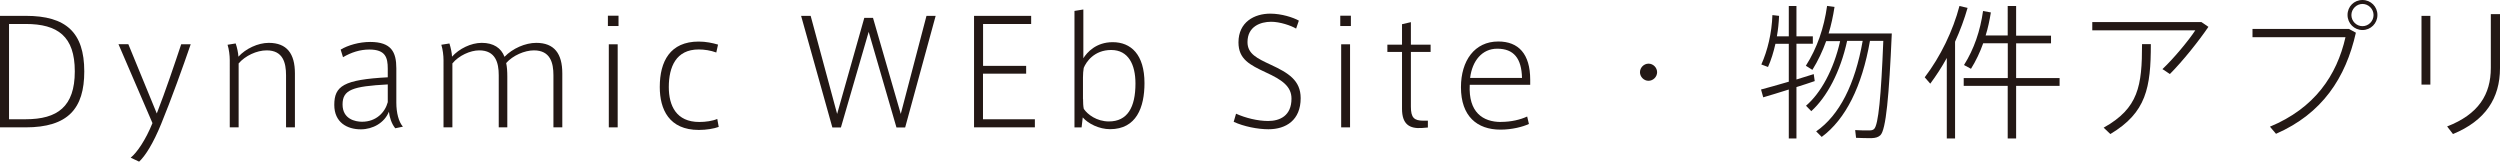 <?xml version="1.0" encoding="UTF-8"?>
<svg id="_レイヤー_2" data-name="レイヤー 2" xmlns="http://www.w3.org/2000/svg" viewBox="0 0 329.58 21.31">
  <defs>
    <style>
      .cls-1 {
        fill: #231815;
        stroke-width: 0px;
      }
    </style>
  </defs>
  <g id="_レイヤー_1-2" data-name="レイヤー 1">
    <g>
      <path class="cls-1" d="M3.41,2.09c5.29,0,7.7,2.18,7.7,7.33,0,4.88-2.13,7.37-7.74,7.37H0V2.09h3.41ZM9.86,9.4c0-4.6-2.24-6.24-6.47-6.24H1.19v12.56h2.2c4.17,0,6.47-1.65,6.47-6.3v-.02Z"/>
      <path class="cls-1" d="M23.9,5.84h1.24c-1,2.91-2.58,7.31-3.89,10.49-1.05,2.58-2.11,4.25-2.91,4.98l-1.11-.52c.84-.69,1.97-2.34,2.87-4.56l-4.48-10.4h1.3l3.75,9.13c1.17-3.01,2.39-6.63,3.22-9.13Z"/>
      <path class="cls-1" d="M31.07,5.73c.19.54.34,1.26.36,1.74.96-1.05,2.57-1.82,4-1.82,2.39,0,3.45,1.42,3.45,4.02v7.12h-1.17v-6.88c0-1.63-.4-3.27-2.55-3.27-1.32,0-2.83.71-3.7,1.72v8.43h-1.17V7.93c0-.63-.1-1.42-.29-2.03l1.05-.17Z"/>
      <path class="cls-1" d="M53.11,16.7l-1,.21c-.48-.56-.77-1.49-.84-2.18-.59,1.47-2.13,2.32-3.7,2.32-1.82,0-3.5-.92-3.5-3.22,0-2.49,1.23-3.33,7.05-3.64v-1.13c0-1.47-.29-2.53-2.43-2.53-1.24,0-2.39.38-3.47,1.01l-.31-1c.96-.58,2.45-1.01,3.89-1.01,2.8,0,3.45,1.34,3.45,3.48v4.52c0,1.34.31,2.53.86,3.16ZM45.16,13.77c0,1.93,1.67,2.28,2.57,2.28,1.86,0,3.03-1.23,3.39-2.58v-2.34c-4.62.25-5.96.69-5.96,2.64Z"/>
      <path class="cls-1" d="M63.52,5.65c1.53,0,2.55.67,2.99,1.84,1.07-1.11,2.74-1.84,4.19-1.84,2.37,0,3.43,1.42,3.43,4.02v7.12h-1.17v-6.88c0-1.61-.4-3.27-2.57-3.27-1.23,0-2.78.67-3.66,1.67.11.5.15,1.09.15,1.8v6.68h-1.13v-6.88c0-1.63-.42-3.27-2.57-3.27-1.19,0-2.7.69-3.54,1.72v8.43h-1.17V7.93c0-.63-.1-1.42-.29-2.03l1.07-.17c.17.54.33,1.28.34,1.74.94-1.05,2.51-1.82,3.91-1.82Z"/>
      <path class="cls-1" d="M81.54,3.43h-1.4v-1.36h1.4v1.36ZM81.43,16.79h-1.17V5.84h1.17v10.95Z"/>
      <path class="cls-1" d="M86.98,11.45c0-3.35,1.36-5.97,5.13-5.97.96,0,1.84.19,2.55.4l-.23,1.04c-.75-.27-1.55-.4-2.32-.4-2.99,0-3.94,2.3-3.94,4.96,0,2.45.98,4.6,4.02,4.6.84,0,1.74-.13,2.37-.4l.19,1.05c-.63.23-1.61.4-2.62.4-3.93,0-5.15-2.72-5.15-5.65v-.02Z"/>
      <path class="cls-1" d="M122.14,2.09h1.21l-4.02,14.71h-1.15l-3.66-12.6-3.66,12.6h-1.13l-4.12-14.71h1.26l3.49,12.93,3.58-12.66h1.15l3.66,12.66,3.39-12.93Z"/>
      <path class="cls-1" d="M129.59,8.68h5.69v1.03h-5.69v6.01h6.84v1.07h-8.02V2.09h7.53v1.07h-6.34v5.52Z"/>
      <path class="cls-1" d="M141.65,16.79V1.44l1.17-.19v6.43c.48-.77,1.67-2.12,3.87-2.12,2.39,0,4.19,1.61,4.19,5.4,0,3.2-1.07,6.07-4.54,6.07-1.42,0-2.87-.71-3.6-1.55l-.15,1.32h-.94ZM142.78,13.04c0,.44.02,1,.1,1.32.5.73,1.7,1.65,3.31,1.65,2.43,0,3.5-1.84,3.5-5,0-2.51-.94-4.42-3.2-4.42s-3.31,1.59-3.62,2.36c-.06.31-.1.84-.1,1.26v2.83Z"/>
      <path class="cls-1" d="M170.87,3.77c-.67-.4-2.13-.9-3.29-.9-1.4,0-3.12.61-3.12,2.68,0,1.55,1.26,2.14,3.08,2.99,2.3,1.07,3.93,2.05,3.93,4.4,0,2.89-1.92,4.1-4.25,4.1-1.4,0-3.24-.36-4.58-.98l.31-1.07c1.24.56,2.85.96,4.23.96,1.53,0,3.08-.67,3.08-2.95,0-1.63-1.28-2.49-3.37-3.45-2.13-1-3.62-1.74-3.62-3.96,0-2.68,2.09-3.79,4.19-3.79,1.49,0,3.03.5,3.77.92l-.36,1.05Z"/>
      <path class="cls-1" d="M178.09,3.43h-1.4v-1.36h1.4v1.36ZM177.98,16.79h-1.17V5.84h1.17v10.95Z"/>
      <path class="cls-1" d="M188.24,15.91v.9l-.75.06c-1.69.13-2.66-.5-2.66-2.53v-7.49h-1.93v-.96h1.93v-2.7l1.17-.27v2.97h2.6v.96h-2.6v7.22c0,1.44.42,1.84,1.65,1.84h.59Z"/>
      <path class="cls-1" d="M197.9,16.07c1.3,0,2.53-.29,3.43-.71l.23.98c-.8.38-2.24.75-3.75.75-3.08,0-5.21-1.76-5.21-5.59,0-3.5,1.8-6.03,4.92-6.03,2.66,0,4.21,1.63,4.21,5.04v.67h-7.97c-.19,3.62,1.72,4.9,4.12,4.9h.02ZM197.37,6.42c-1.97,0-3.29,1.59-3.56,3.85h6.84c-.06-2.58-1.09-3.85-3.26-3.85h-.02Z"/>
      <path class="cls-1" d="M217.31,10.65c-.59,0-1.11-.52-1.11-1.13s.52-1.13,1.13-1.13,1.13.52,1.13,1.13-.52,1.13-1.13,1.13h-.02Z"/>
      <path class="cls-1" d="M236.83,11.47v6.78h-1.01v-6.45c-1.25.4-2.49.77-3.37,1.03l-.29-1.03c.9-.23,2.28-.63,3.66-1.03v-5h-1.76c-.25,1.11-.57,2.15-.98,3.06l-.88-.33c.82-1.82,1.38-4.14,1.46-6.51l.88.1c-.04.92-.13,1.82-.29,2.7h1.57V.79h1.01v4h2.16v.98h-2.16v4.71c.82-.25,1.63-.5,2.28-.71l.13.92c-.71.25-1.55.52-2.41.79ZM238.8,14.67l-.71-.73c1.95-1.67,3.64-4.73,4.5-8.52h-1.84c-.48,1.32-1.07,2.59-1.82,3.79l-.86-.54c1.49-2.34,2.39-4.98,2.8-7.89l.98.13c-.19,1.23-.44,2.39-.78,3.5h8.33c-.36,8.25-.77,12.73-1.51,13.42-.27.25-.61.36-1.13.38-.46,0-1.47,0-2.07-.04l-.12-1.02c.56.04,1.51.06,1.93.04.25,0,.44-.06.57-.19.56-.52.92-4.31,1.21-11.61h-1.76c-1.05,6.03-3.22,10.34-6.36,12.66l-.73-.73c3.06-2.12,5.13-6.2,6.13-11.93h-2.05c-.9,4.12-2.68,7.41-4.71,9.25Z"/>
      <path class="cls-1" d="M257.74,18.25h-1.09V7.64c-.65,1.19-1.4,2.34-2.18,3.39l-.73-.84c2.09-2.74,3.73-6.15,4.58-9.4l1.07.25c-.42,1.47-.98,2.99-1.65,4.46v12.75ZM264.69,10.28v-4.58h-3.24c-.42,1.19-.96,2.32-1.61,3.37-.77-.4-.84-.46-.92-.5,1.34-2.13,2.14-4.52,2.51-7.12l1.03.19c-.17,1.05-.38,2.07-.69,3.04h2.91V.79h1.11v3.91h4.6v1.01h-4.6v4.58h5.73v1.03h-5.73v6.93h-1.11v-6.93h-5.8v-1.03h5.8Z"/>
      <path class="cls-1" d="M290.22,2.91l.92.63c-1.28,1.88-3.37,4.5-5.08,6.22l-.98-.65c1.47-1.38,3.47-3.79,4.33-5.11h-13.58v-1.09h14.38ZM283.55,5.82c0,5.73-.59,9.02-5.34,11.85l-.88-.84c4.6-2.57,5.06-5.5,5.06-11.01h1.17Z"/>
      <path class="cls-1" d="M309.66,3.81l.92.5c-1.34,5.96-4.44,10.67-10.53,13.33l-.8-.94c5.86-2.43,8.81-6.72,9.96-11.8h-12.26v-1.09h12.72ZM313.42,1.99c0,1.09-.88,1.97-1.97,1.97s-1.97-.88-1.97-1.99.86-1.97,1.97-1.97,1.97.88,1.97,1.97v.02ZM309.99,1.99c0,.79.65,1.46,1.46,1.46s1.46-.67,1.46-1.47-.67-1.46-1.46-1.46-1.46.67-1.46,1.46v.02Z"/>
      <path class="cls-1" d="M320.4,2.09v9.06h-1.17V2.09h1.17ZM329.58,1.86v7.12c0,3.96-1.92,6.93-6.2,8.69l-.77-1c4.14-1.61,5.76-4.21,5.76-7.72V1.86h1.21Z"/>
    </g>
  </g>
</svg>